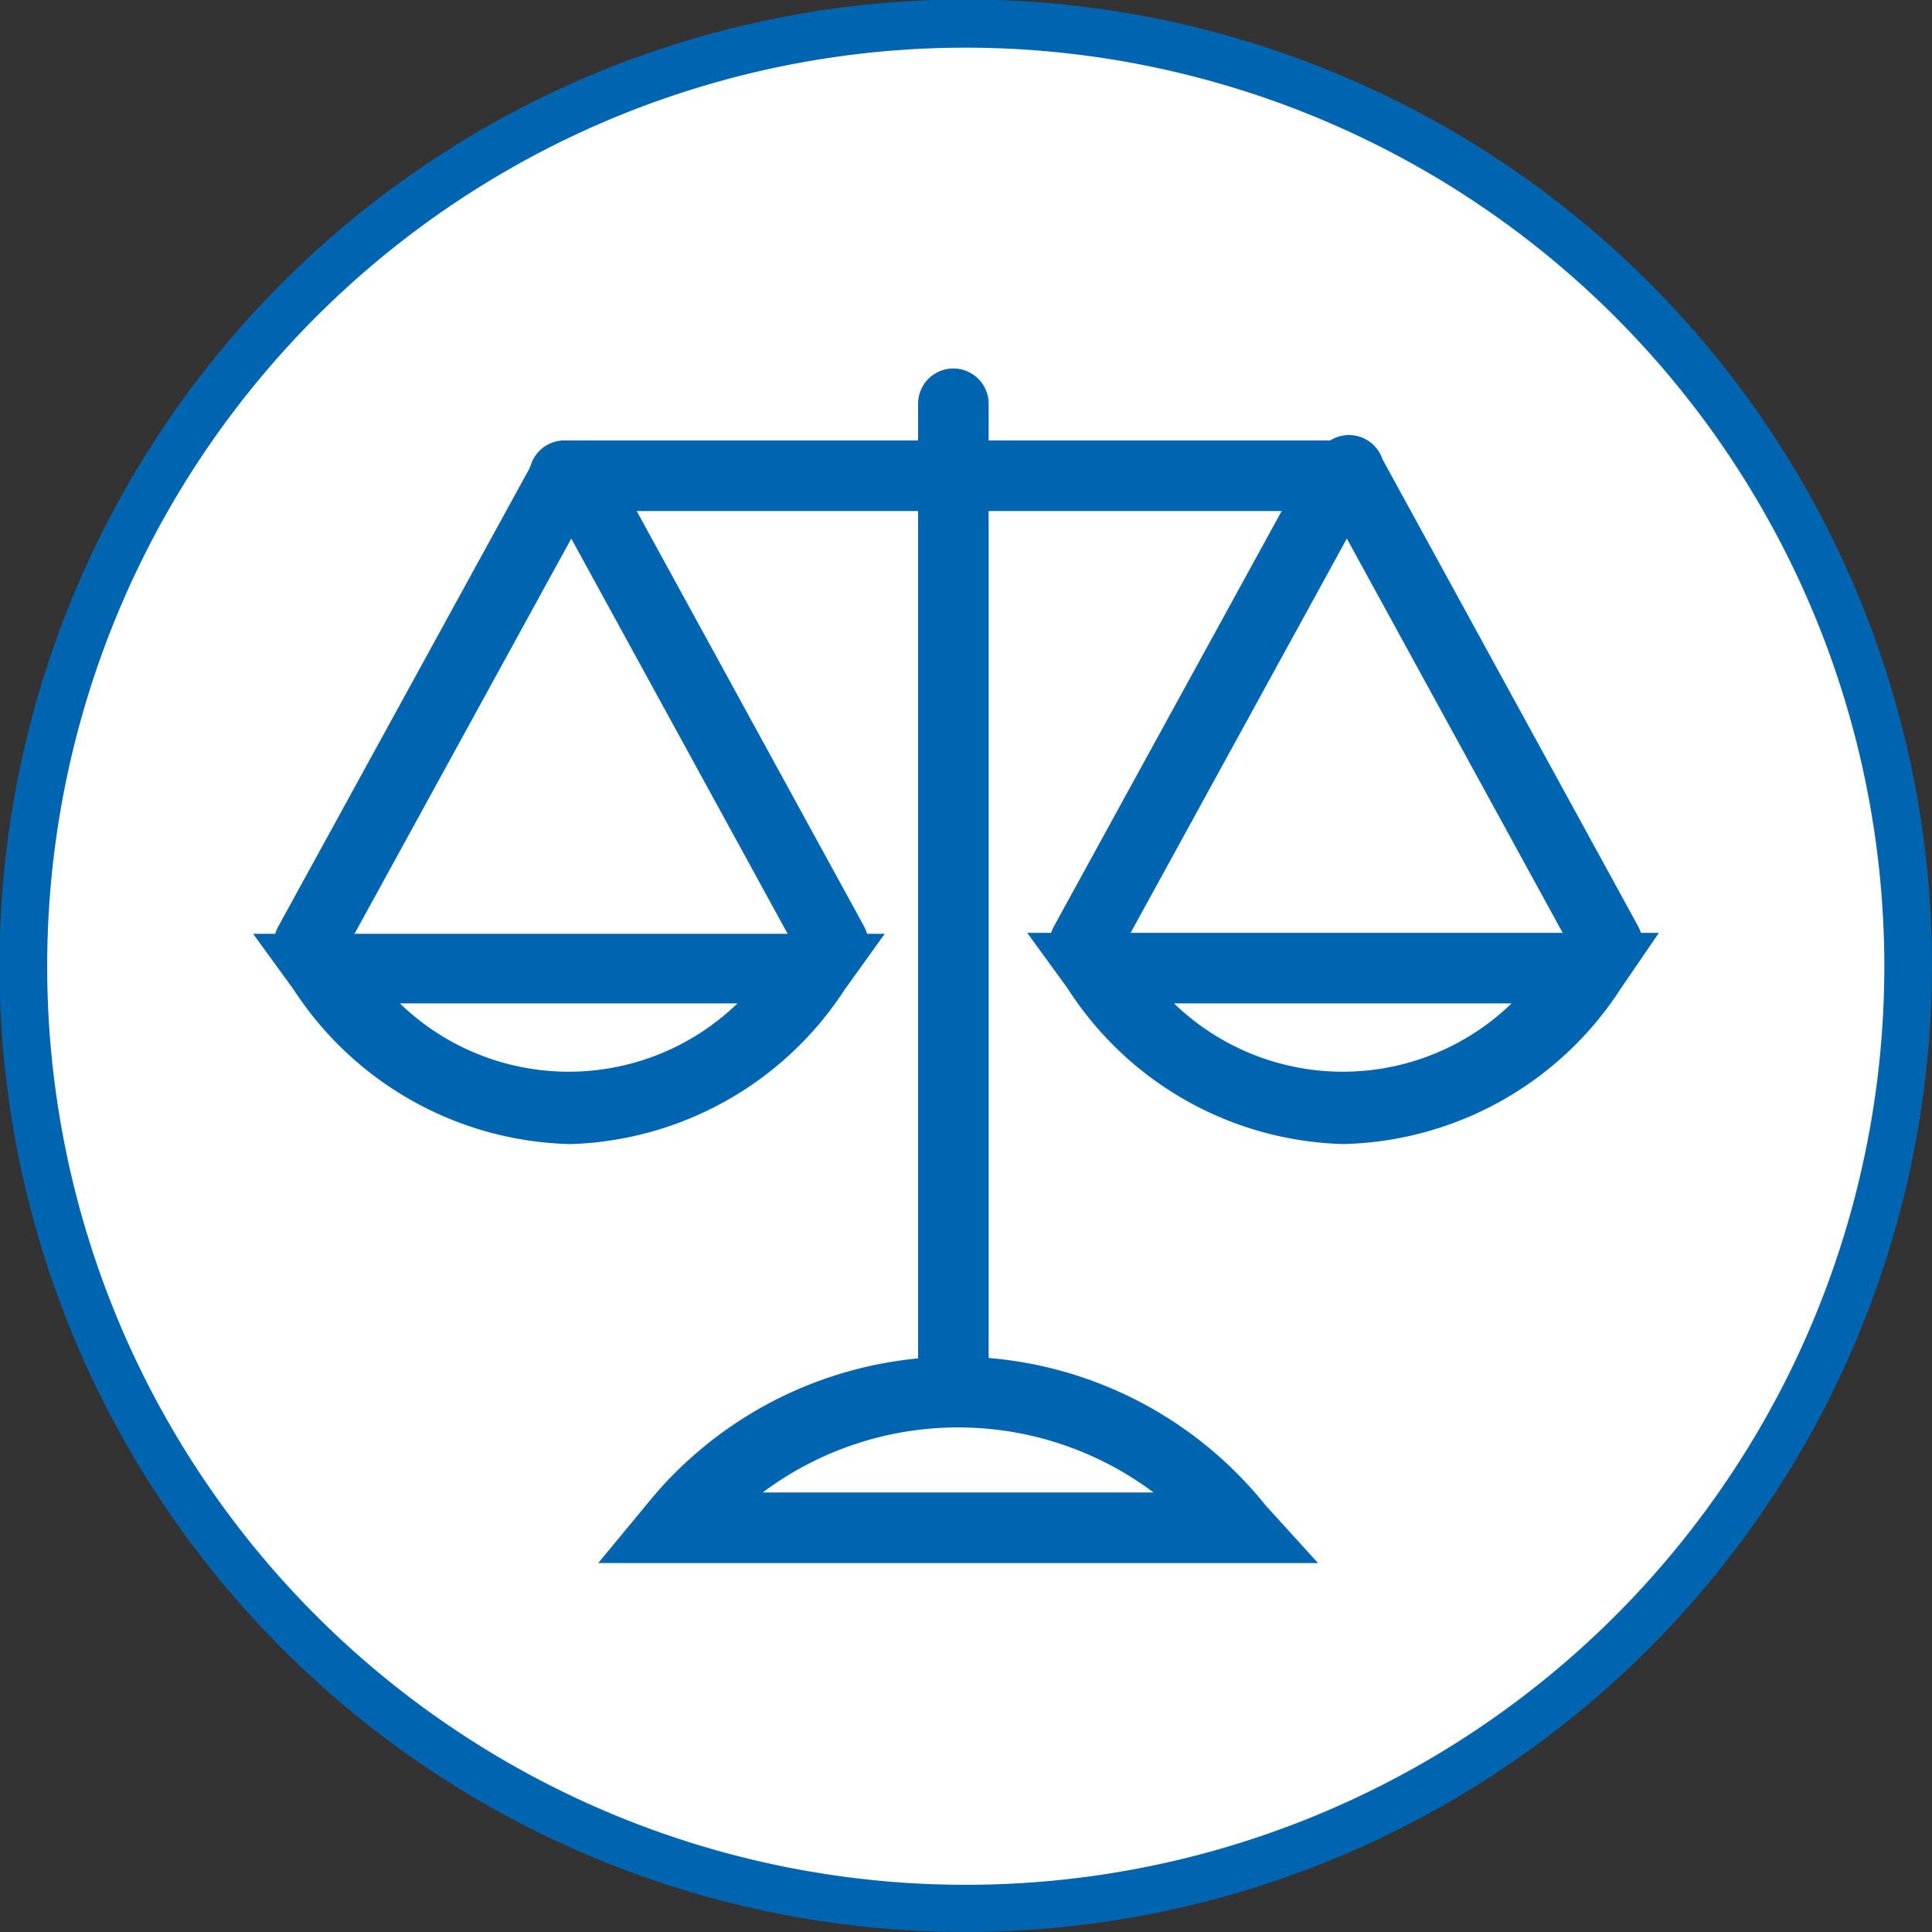 <?xml version="1.0" encoding="utf-8"?>
<svg xmlns="http://www.w3.org/2000/svg" viewBox="0 0 40.53 40.53">
  <rect x="0" y="0" width="40.53" height="40.53" fill="#333333" stroke="none"/>
  <defs>
    <style>.cls-1{fill:#fff;}.cls-2{fill:#0065b0;}</style>
  </defs>
  <g id="Layer_2" data-name="Layer 2">
    <g id="Layer_1-2" data-name="Layer 1">
      <path class="cls-1" d="M20.26,40A19.77,19.77,0,1,0,.5,20.26,19.77,19.77,0,0,0,20.26,40"/>
      <path class="cls-2" d="M20.26,40.53A20.27,20.27,0,1,1,40.53,20.26,20.29,20.29,0,0,1,20.26,40.53ZM20.26,1A19.27,19.27,0,1,0,39.53,20.26,19.28,19.28,0,0,0,20.26,1Z"/>
      <path class="cls-2" d="M27.65,32.79H12.55l1-1.21a8.33,8.33,0,0,1,13,0ZM16,31.31h8.2a6.84,6.84,0,0,0-8.2,0"/>
      <path class="cls-2" d="M28.17,24a7.09,7.09,0,0,1-5.77-3.26l-.85-1.17H34.8L34,20.74A7.12,7.12,0,0,1,28.19,24Zm-3.54-2.95a5.09,5.09,0,0,0,7.08,0Z"/>
      <path class="cls-2" d="M11.93,24a7.12,7.12,0,0,1-5.77-3.24l-.85-1.17H18.56l-.84,1.17A7.12,7.12,0,0,1,12,24ZM8.39,21.05a5.09,5.09,0,0,0,7.08,0Z"/>
      <path class="cls-2" d="M20,29.58a.73.73,0,0,1-.74-.74V8.47a.74.74,0,0,1,1.48,0V28.86a.73.73,0,0,1-.74.74Z"/>
      <path class="cls-2" d="M28.17,10.72H11.84a.74.74,0,0,1,0-1.48H28.17a.74.74,0,0,1,0,1.48"/>
      <path class="cls-2" d="M6.48,20.54a.79.79,0,0,1-.35-.09.75.75,0,0,1-.3-1l5.38-9.81a.74.74,0,0,1,1-.3.75.75,0,0,1,.3,1L7.13,20.15a.72.72,0,0,1-.65.39"/>
      <path class="cls-2" d="M17.48,20.54a.75.75,0,0,1-.65-.39l-5.37-9.81a.74.74,0,1,1,1.3-.71l5.37,9.81a.75.75,0,0,1-.29,1,.8.8,0,0,1-.36.09"/>
      <path class="cls-2" d="M22.75,20.54a.79.79,0,0,1-.35-.09.75.75,0,0,1-.3-1l5.38-9.81a.74.74,0,0,1,1-.3.75.75,0,0,1,.3,1L23.4,20.15a.72.72,0,0,1-.65.39"/>
      <path class="cls-2" d="M33.75,20.54a.75.75,0,0,1-.65-.39l-5.37-9.81A.74.74,0,1,1,29,9.63l5.37,9.81a.75.75,0,0,1-.29,1,.8.8,0,0,1-.36.09"/>
    </g>
  </g>
</svg>